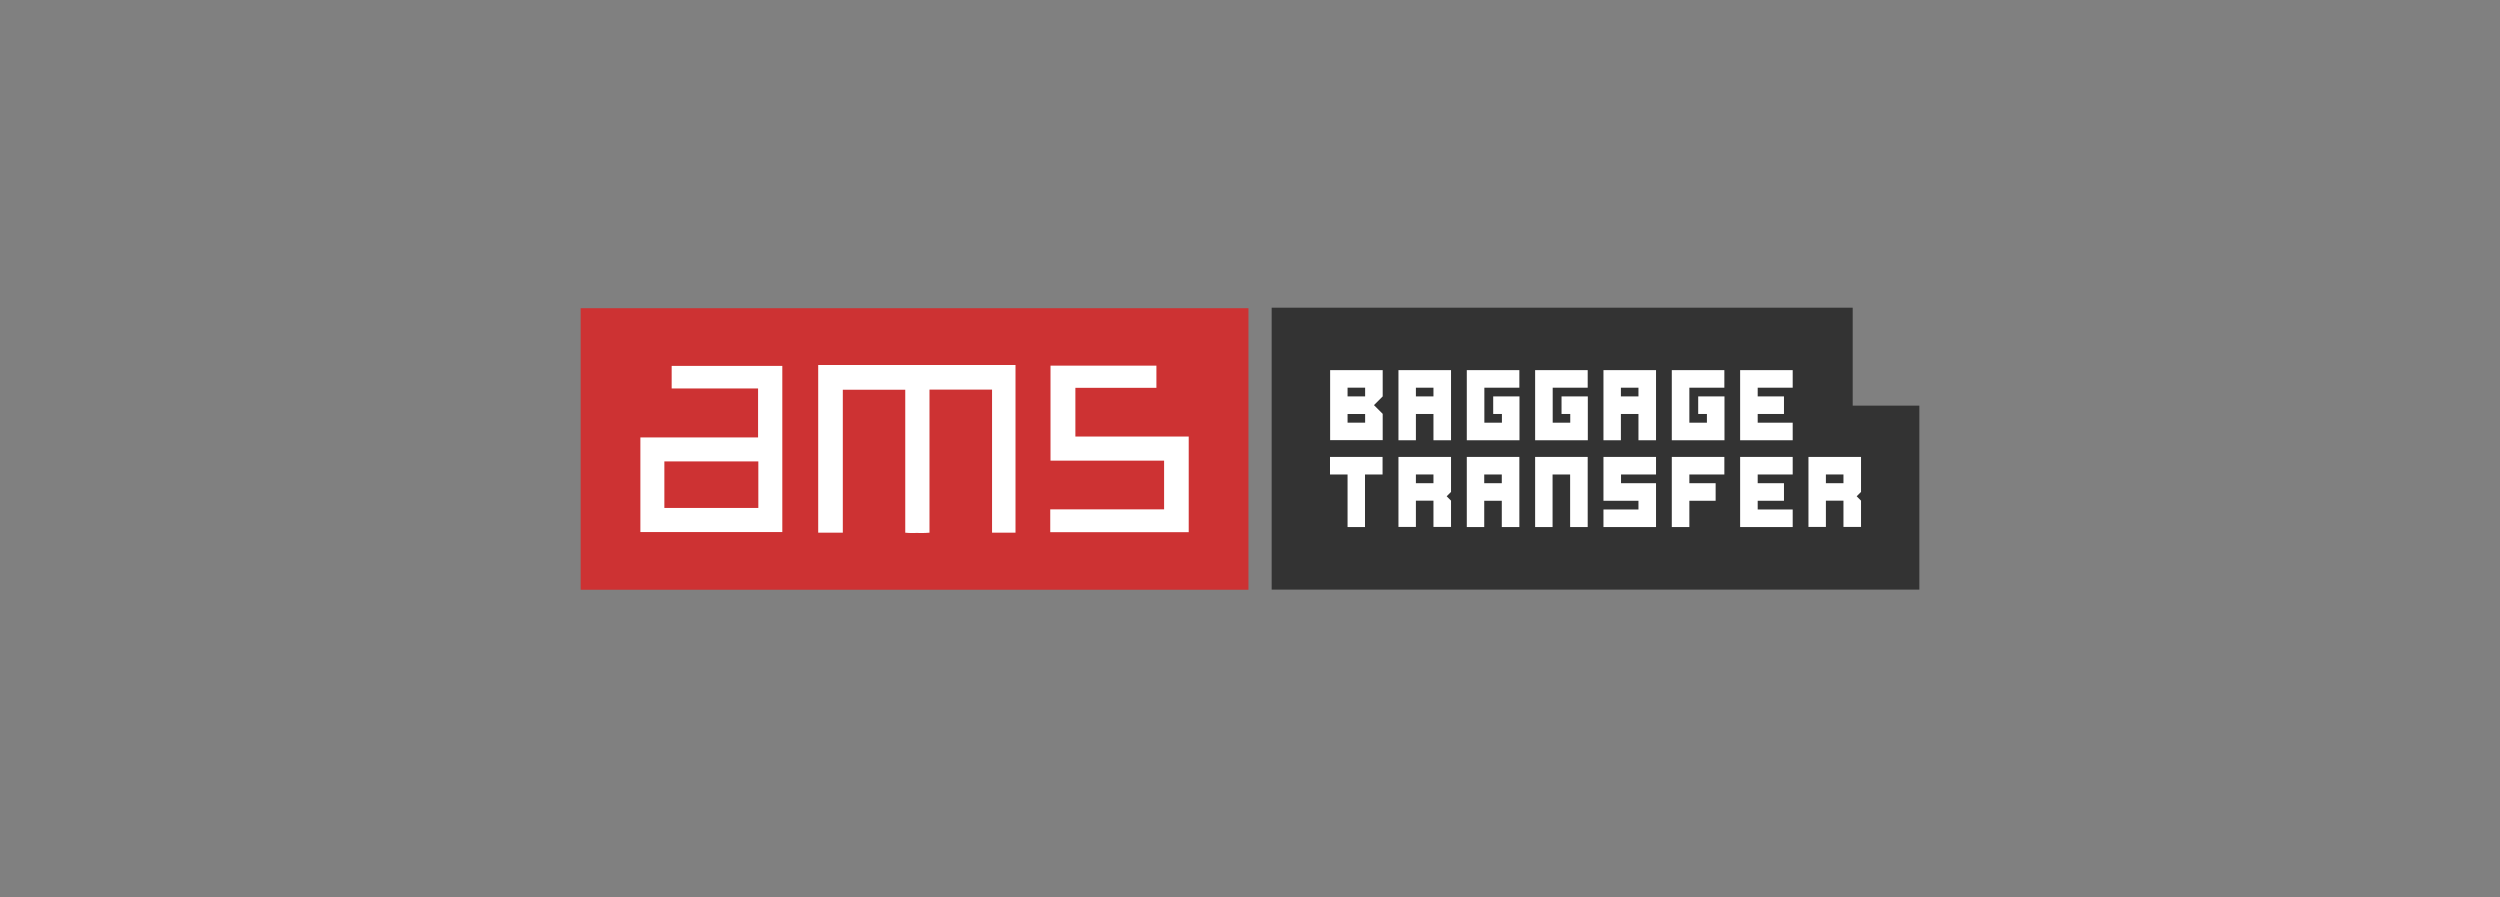 <?xml version="1.0" encoding="UTF-8"?>
<svg xmlns="http://www.w3.org/2000/svg" id="Layer_1" data-name="Layer 1" viewBox="0 0 195 70">
  <rect x="0" y="0" width="195" height="70" fill="#808080" stroke="none"/>
  <defs>
    <style>
      .cls-1 {
        fill: #cd3233;
      }

      .cls-1, .cls-2, .cls-3 {
        stroke-width: 0px;
      }

      .cls-2 {
        fill: #333;
      }

      .cls-3 {
        fill: #fff;
      }
    </style>
  </defs>
  <rect class="cls-1" x="45.29" y="24.04" width="52.09" height="21.96"></rect>
  <polygon class="cls-2" points="144.51 31.64 144.51 24 99.19 24 99.19 45.99 142.78 45.99 144.51 45.99 149.71 45.99 149.71 31.64 144.51 31.64"></polygon>
  <g>
    <path class="cls-3" d="m103.75,34.34v-5.47h4.1v2.05l-.68.68.68.68v2.05h-4.1Zm2.73-3.42v-.68h-1.37v.68h1.37Zm0,2.05v-.68h-1.37v.68h1.37Z"></path>
    <path class="cls-3" d="m109.08,34.34v-5.47h4.1v5.47h-1.37v-2.05h-1.37v2.05h-1.37Zm2.73-3.42v-.68h-1.37v.68h1.37Z"></path>
    <path class="cls-3" d="m114.41,34.34v-5.47h4.1v1.37h-2.73v2.73h1.37v-.68h-.68v-1.37h2.05v3.42h-4.1Z"></path>
    <path class="cls-3" d="m119.74,34.34v-5.47h4.1v1.37h-2.73v2.73h1.37v-.68h-.68v-1.37h2.05v3.42h-4.1Z"></path>
    <path class="cls-3" d="m125.07,34.34v-5.47h4.1v5.47h-1.37v-2.05h-1.37v2.05h-1.37Zm2.73-3.42v-.68h-1.37v.68h1.37Z"></path>
    <path class="cls-3" d="m130.4,34.34v-5.47h4.1v1.37h-2.73v2.73h1.37v-.68h-.68v-1.37h2.05v3.42h-4.1Z"></path>
    <path class="cls-3" d="m135.73,34.34v-5.47h4.1v1.37h-2.73v.68h2.05v1.37h-2.05v.68h2.73v1.37h-4.1Z"></path>
    <path class="cls-3" d="m105.11,41.11v-4.1h-1.37v-1.37h4.1v1.37h-1.37v4.1h-1.37Z"></path>
    <path class="cls-3" d="m109.08,41.11v-5.47h4.1v2.73h0l-.34.34.34.34v2.05h-1.37v-2.05h-1.37v2.05h-1.37Zm2.73-3.42v-.68h-1.37v.68h1.37Z"></path>
    <path class="cls-3" d="m114.41,41.11v-5.47h4.1v5.47h-1.37v-2.05h-1.37v2.05h-1.37Zm2.73-3.42v-.68h-1.37v.68h1.37Z"></path>
    <path class="cls-3" d="m119.74,41.11v-5.47h4.1v5.47h-1.37v-4.1h-1.37v4.1h-1.37Z"></path>
    <path class="cls-3" d="m125.07,41.11v-1.37h2.73v-.68h-2.73v-3.42h4.1v1.37h-2.73v.68h2.73v3.42h-4.1Z"></path>
    <path class="cls-3" d="m130.4,41.11v-5.47h4.1v1.37h-2.73v.68h2.05v1.37h-2.05v2.05h-1.37Z"></path>
    <path class="cls-3" d="m135.73,41.11v-5.47h4.1v1.37h-2.73v.68h2.05v1.37h-2.05v.68h2.73v1.37h-4.1Z"></path>
    <path class="cls-3" d="m141.06,41.11v-5.47h4.1v2.73h0l-.34.34.34.34v2.05h-1.37v-2.05h-1.37v2.05h-1.37Zm2.73-3.42v-.68h-1.37v.68h1.37Z"></path>
  </g>
  <g>
    <path class="cls-3" d="m72.49,41.55c-.48.04-.69.02-.97.02-.24,0-.56.02-.91-.02v-11.15h-4.87v11.15h-1.92v-13.08h15.39v13.08h-1.83v-11.16h-4.88v11.17Z"></path>
    <path class="cls-3" d="m90.8,35.93h-8.86v-7.41h8.26v1.73h-6.32v3.8h8.84v7.46h-10.8v-1.78h8.88v-3.8Z"></path>
    <path class="cls-3" d="m52.39,28.54v1.76h6.74v3.82h-9.18v7.38h11.07v-12.96h-8.62Zm6.76,11.08h-7.33v-3.63h7.33v3.63Z"></path>
  </g>
</svg>
